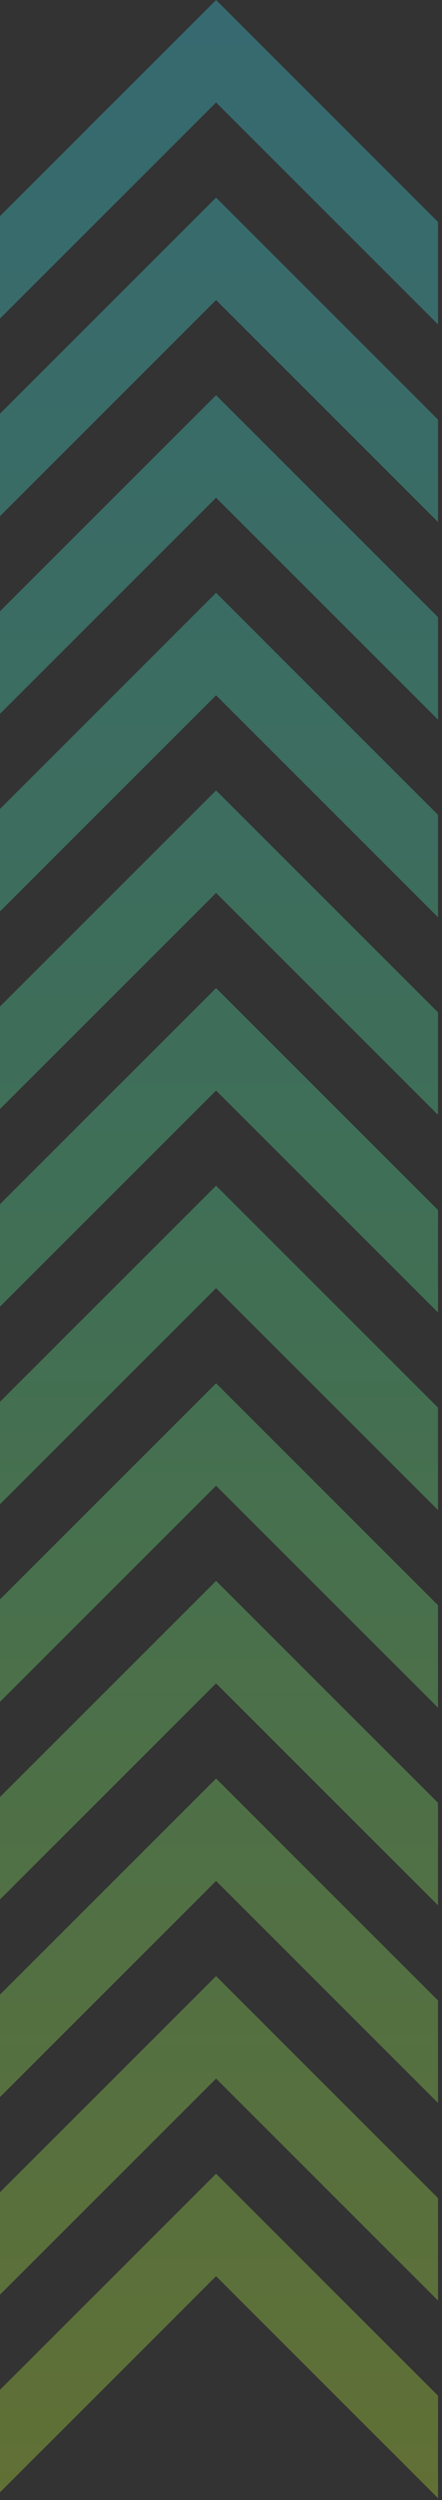 <svg fill="none" height="345" viewBox="0 0 61 345" width="61" xmlns="http://www.w3.org/2000/svg" xmlns:xlink="http://www.w3.org/1999/xlink"><rect x="0" y="0" width="61" height="345" fill="#333333" stroke="none"/><linearGradient id="a" gradientUnits="userSpaceOnUse" x1="30.225" x2="30.225" y1="344.74" y2="0"><stop offset="0" stop-color="#cbff38"/><stop offset=".495" stop-color="#5dfba2"/><stop offset="1" stop-color="#3be8ff"/></linearGradient><path d="m29.82 259.57-29.82 29.82 0-14.14 29.82-29.82 30.63 30.63v14.14zm30.63 3.36v-14.14l-30.63-30.63-29.82 29.82-0 14.14 29.82-29.82zm0-27.27v-14.14l-30.63-30.63-29.82 29.82-0 14.14 29.82-29.82zm0 109.08v-14.14l-30.63-30.63-29.82 29.82-0 14.14 29.82-29.82zm0-27.27v-14.14l-30.63-30.63-29.82 29.82-0 14.14 29.82-29.82zm-30.63-303.33 30.63 30.63v-14.14l-30.63-30.63-29.82 29.82-0 14.14zm30.63 85.17v-14.14l-30.63-30.63-29.82 29.82-0 14.14 29.82-29.82zm0-27.27v-14.14l-30.63-30.63-29.82 29.82-0 14.14 29.82-29.82zm0 54.54v-14.14l-30.63-30.63-29.82 29.82-0 14.14 29.82-29.82zm0 54.54v-14.14l-30.63-30.63-29.82 29.82-0 14.14 29.82-29.82zm0 27.27v-14.14l-30.63-30.63-29.82 29.82-0 14.14 29.82-29.82zm0-54.54v-14.14l-30.63-30.63-29.82 29.82-0 14.14 29.82-29.82z" fill="url(#a)" opacity=".3"/></svg>
